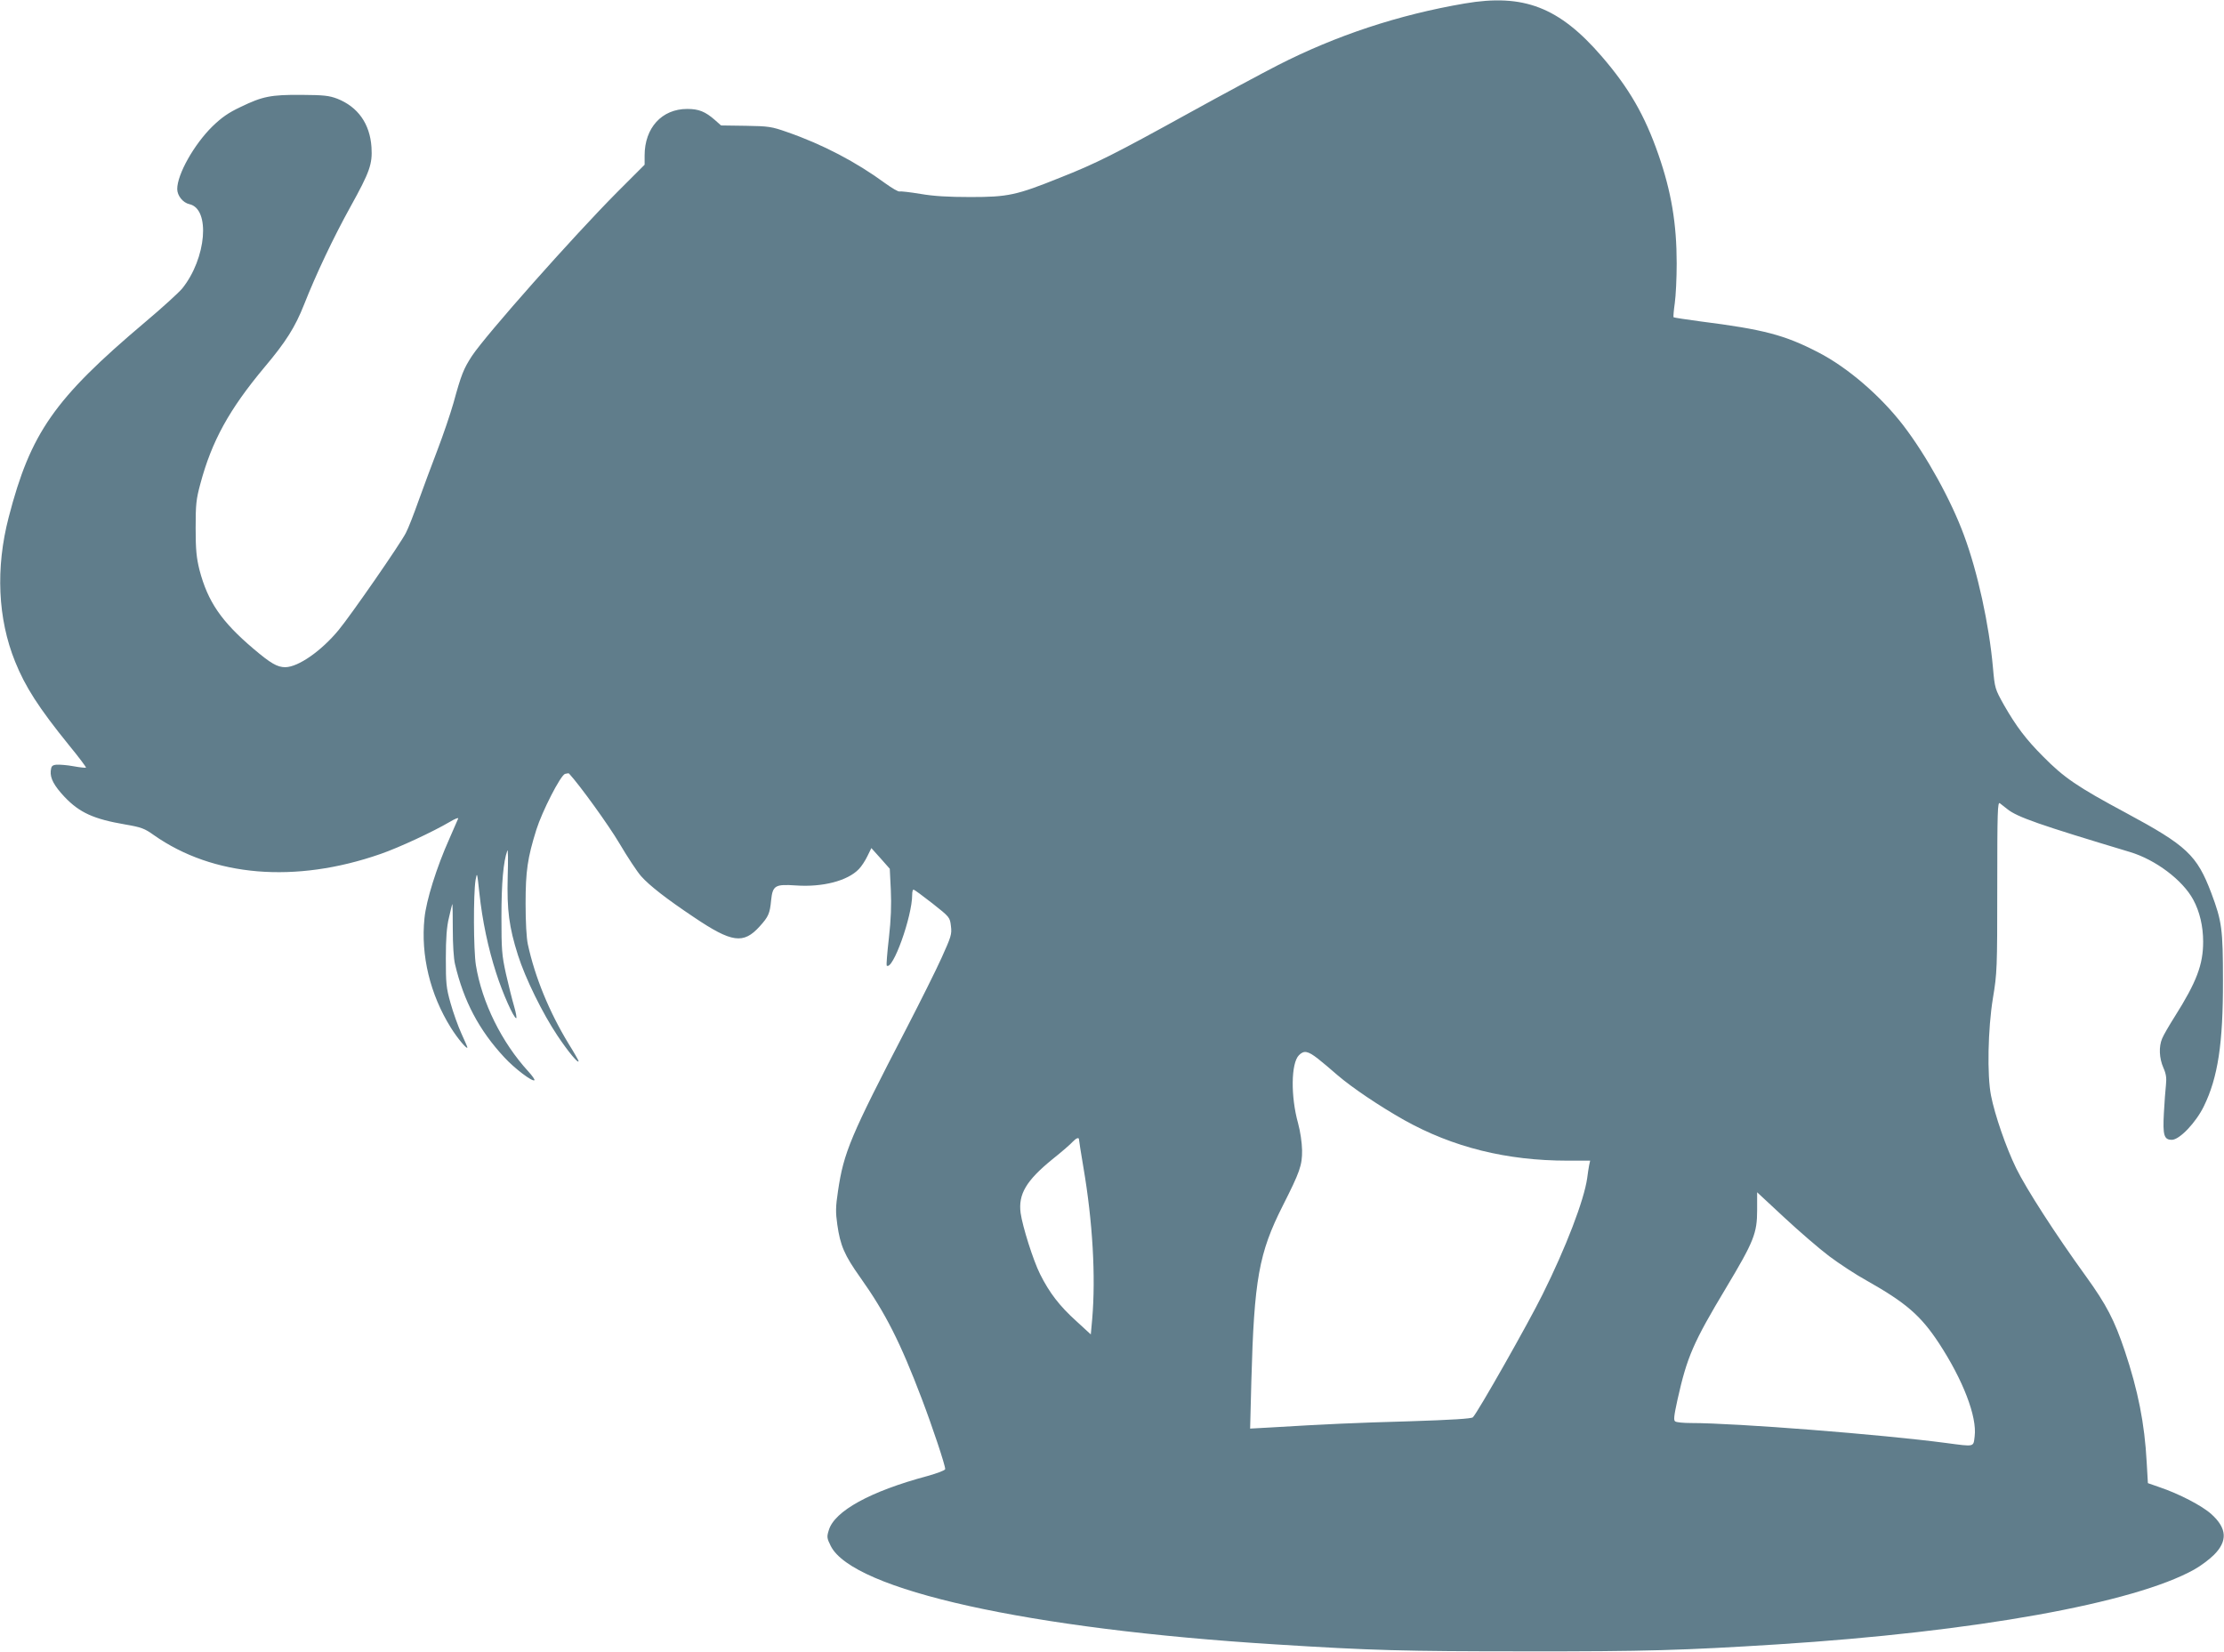 <?xml version="1.0" standalone="no"?>
<!DOCTYPE svg PUBLIC "-//W3C//DTD SVG 20010904//EN"
 "http://www.w3.org/TR/2001/REC-SVG-20010904/DTD/svg10.dtd">
<svg version="1.0" xmlns="http://www.w3.org/2000/svg"
 width="1280pt" height="951pt" viewBox="0 0 1280 951"
 preserveAspectRatio="xMidYMid meet">
<g transform="translate(0,951) scale(0.1,-0.1)"
fill="#607d8b" stroke="none">
<path d="M8430 9490 c-381 -65 -740 -184 -1075 -355 -88 -45 -317 -168 -509
-274 -433 -239 -538 -292 -746 -374 -251 -101 -299 -111 -515 -111 -127 0
-212 5 -287 18 -60 10 -114 16 -120 14 -7 -3 -44 19 -83 47 -166 122 -360 224
-565 295 -88 31 -105 34 -238 36 l-142 2 -35 31 c-56 49 -93 64 -160 64 -146
0 -245 -109 -245 -268 l0 -53 -158 -158 c-258 -260 -756 -822 -836 -943 -48
-74 -61 -106 -106 -270 -18 -63 -59 -184 -92 -270 -33 -86 -82 -218 -109 -293
-27 -76 -59 -159 -73 -185 -31 -62 -316 -473 -387 -559 -100 -121 -232 -213
-307 -214 -46 0 -84 22 -183 106 -185 157 -263 271 -311 454 -17 69 -22 114
-22 240 0 138 3 166 27 255 66 247 166 428 368 670 125 148 178 233 229 362
69 175 169 386 267 563 112 202 127 246 121 343 -9 135 -78 232 -197 279 -48
18 -77 21 -206 22 -176 1 -223 -8 -351 -70 -70 -33 -108 -60 -161 -111 -106
-104 -203 -276 -203 -361 0 -38 33 -79 70 -87 122 -27 98 -312 -41 -485 -19
-23 -115 -111 -215 -195 -522 -441 -658 -636 -784 -1122 -76 -292 -63 -584 37
-831 58 -144 135 -265 311 -482 56 -68 99 -126 97 -128 -2 -2 -34 1 -72 8 -37
7 -81 10 -98 9 -26 -3 -30 -9 -33 -36 -4 -42 19 -85 80 -150 86 -90 167 -127
348 -158 93 -16 112 -23 165 -61 341 -240 814 -280 1305 -109 107 37 302 128
399 185 30 18 51 26 48 19 -3 -8 -26 -60 -51 -117 -73 -163 -133 -354 -143
-457 -22 -213 32 -438 152 -630 38 -61 95 -129 95 -113 0 3 -16 39 -35 81 -19
42 -47 120 -62 174 -25 88 -27 114 -27 258 0 114 5 182 18 234 9 41 18 76 19
78 2 1 3 -64 3 -145 0 -87 5 -170 13 -202 50 -212 138 -379 284 -536 58 -63
162 -142 173 -131 3 3 -12 25 -34 49 -155 169 -268 398 -303 613 -14 88 -15
408 -2 490 9 48 9 45 22 -75 17 -158 50 -316 97 -461 37 -116 101 -259 115
-259 4 0 -1 30 -12 68 -11 37 -32 121 -47 187 -24 109 -26 139 -26 330 0 193
11 317 34 380 4 11 5 -57 2 -150 -5 -194 8 -291 59 -452 42 -133 142 -336 227
-463 62 -93 122 -165 122 -147 0 3 -25 48 -57 99 -112 184 -194 384 -235 573
-8 36 -13 129 -13 235 0 186 11 262 62 425 33 105 139 313 165 321 11 3 21 4
23 2 61 -66 228 -297 290 -402 46 -78 102 -163 125 -189 49 -55 147 -131 304
-236 218 -147 285 -156 378 -53 51 56 59 75 66 150 9 86 23 94 142 86 153 -11
298 26 363 94 15 15 37 49 49 74 l23 47 53 -59 53 -60 6 -122 c4 -86 1 -170
-11 -276 -10 -85 -15 -156 -13 -159 34 -33 147 281 147 408 0 16 3 29 8 29 4
0 53 -36 108 -79 100 -79 101 -80 107 -131 6 -47 1 -61 -54 -183 -33 -73 -123
-253 -200 -402 -325 -626 -363 -717 -396 -940 -14 -92 -14 -123 -4 -193 17
-120 41 -176 132 -304 145 -204 231 -374 354 -698 62 -163 135 -382 135 -405
0 -7 -45 -24 -102 -40 -329 -88 -536 -202 -568 -312 -12 -38 -11 -46 11 -90
126 -254 1140 -479 2559 -567 554 -35 743 -40 1435 -40 695 -1 916 6 1455 40
1134 72 2052 237 2399 431 36 20 87 58 113 84 80 80 75 153 -14 234 -54 49
-187 118 -300 156 l-66 23 -7 121 c-12 223 -50 413 -126 640 -60 178 -105 265
-224 430 -178 246 -343 503 -401 621 -59 121 -123 307 -145 419 -23 117 -18
382 11 560 24 145 25 168 25 642 0 435 2 490 15 480 8 -6 27 -21 42 -33 58
-47 186 -91 708 -248 146 -44 302 -161 363 -274 37 -68 57 -153 57 -242 0
-132 -38 -232 -163 -430 -33 -52 -66 -109 -73 -127 -20 -47 -17 -113 7 -168
16 -36 19 -59 15 -98 -3 -29 -9 -102 -12 -163 -7 -129 1 -154 46 -154 44 0
139 100 184 193 81 165 111 363 110 722 0 299 -6 342 -67 505 -83 219 -141
273 -492 462 -278 149 -356 202 -477 325 -98 98 -154 173 -223 293 -53 95 -54
96 -65 220 -22 246 -88 548 -166 758 -74 202 -216 459 -350 634 -131 170 -320
333 -489 420 -193 100 -314 132 -677 178 -83 11 -153 22 -156 24 -2 3 1 39 7
81 6 42 11 144 11 228 0 230 -31 414 -105 627 -79 227 -169 383 -326 565 -245
284 -450 363 -789 305z m-845 -6073 c22 -17 73 -60 113 -95 84 -72 238 -176
383 -258 281 -157 589 -234 942 -234 l129 0 -6 -27 c-3 -16 -8 -48 -11 -73
-18 -128 -123 -401 -257 -670 -81 -164 -374 -681 -401 -707 -8 -8 -118 -15
-365 -23 -320 -9 -473 -16 -807 -36 l-110 -6 7 273 c16 586 43 737 181 1010
98 194 112 232 111 319 -1 45 -10 107 -23 155 -43 154 -41 346 5 392 29 29 51
25 109 -20z m-1375 -465 c0 -5 11 -76 25 -158 54 -315 72 -632 51 -876 l-8
-88 -85 78 c-95 86 -153 161 -207 269 -40 80 -101 274 -112 352 -14 108 32
186 183 309 54 43 107 89 117 101 20 21 36 27 36 13z m4318 -672 c56 -42 153
-106 215 -140 227 -128 312 -202 416 -360 139 -212 220 -423 206 -536 -8 -63
3 -61 -164 -39 -369 49 -1209 115 -1470 115 -42 0 -82 4 -89 9 -11 6 -8 31 13
127 55 245 89 325 281 645 158 264 177 311 177 445 l0 102 156 -145 c86 -80
202 -180 259 -223z"/>
</g>
</svg>
